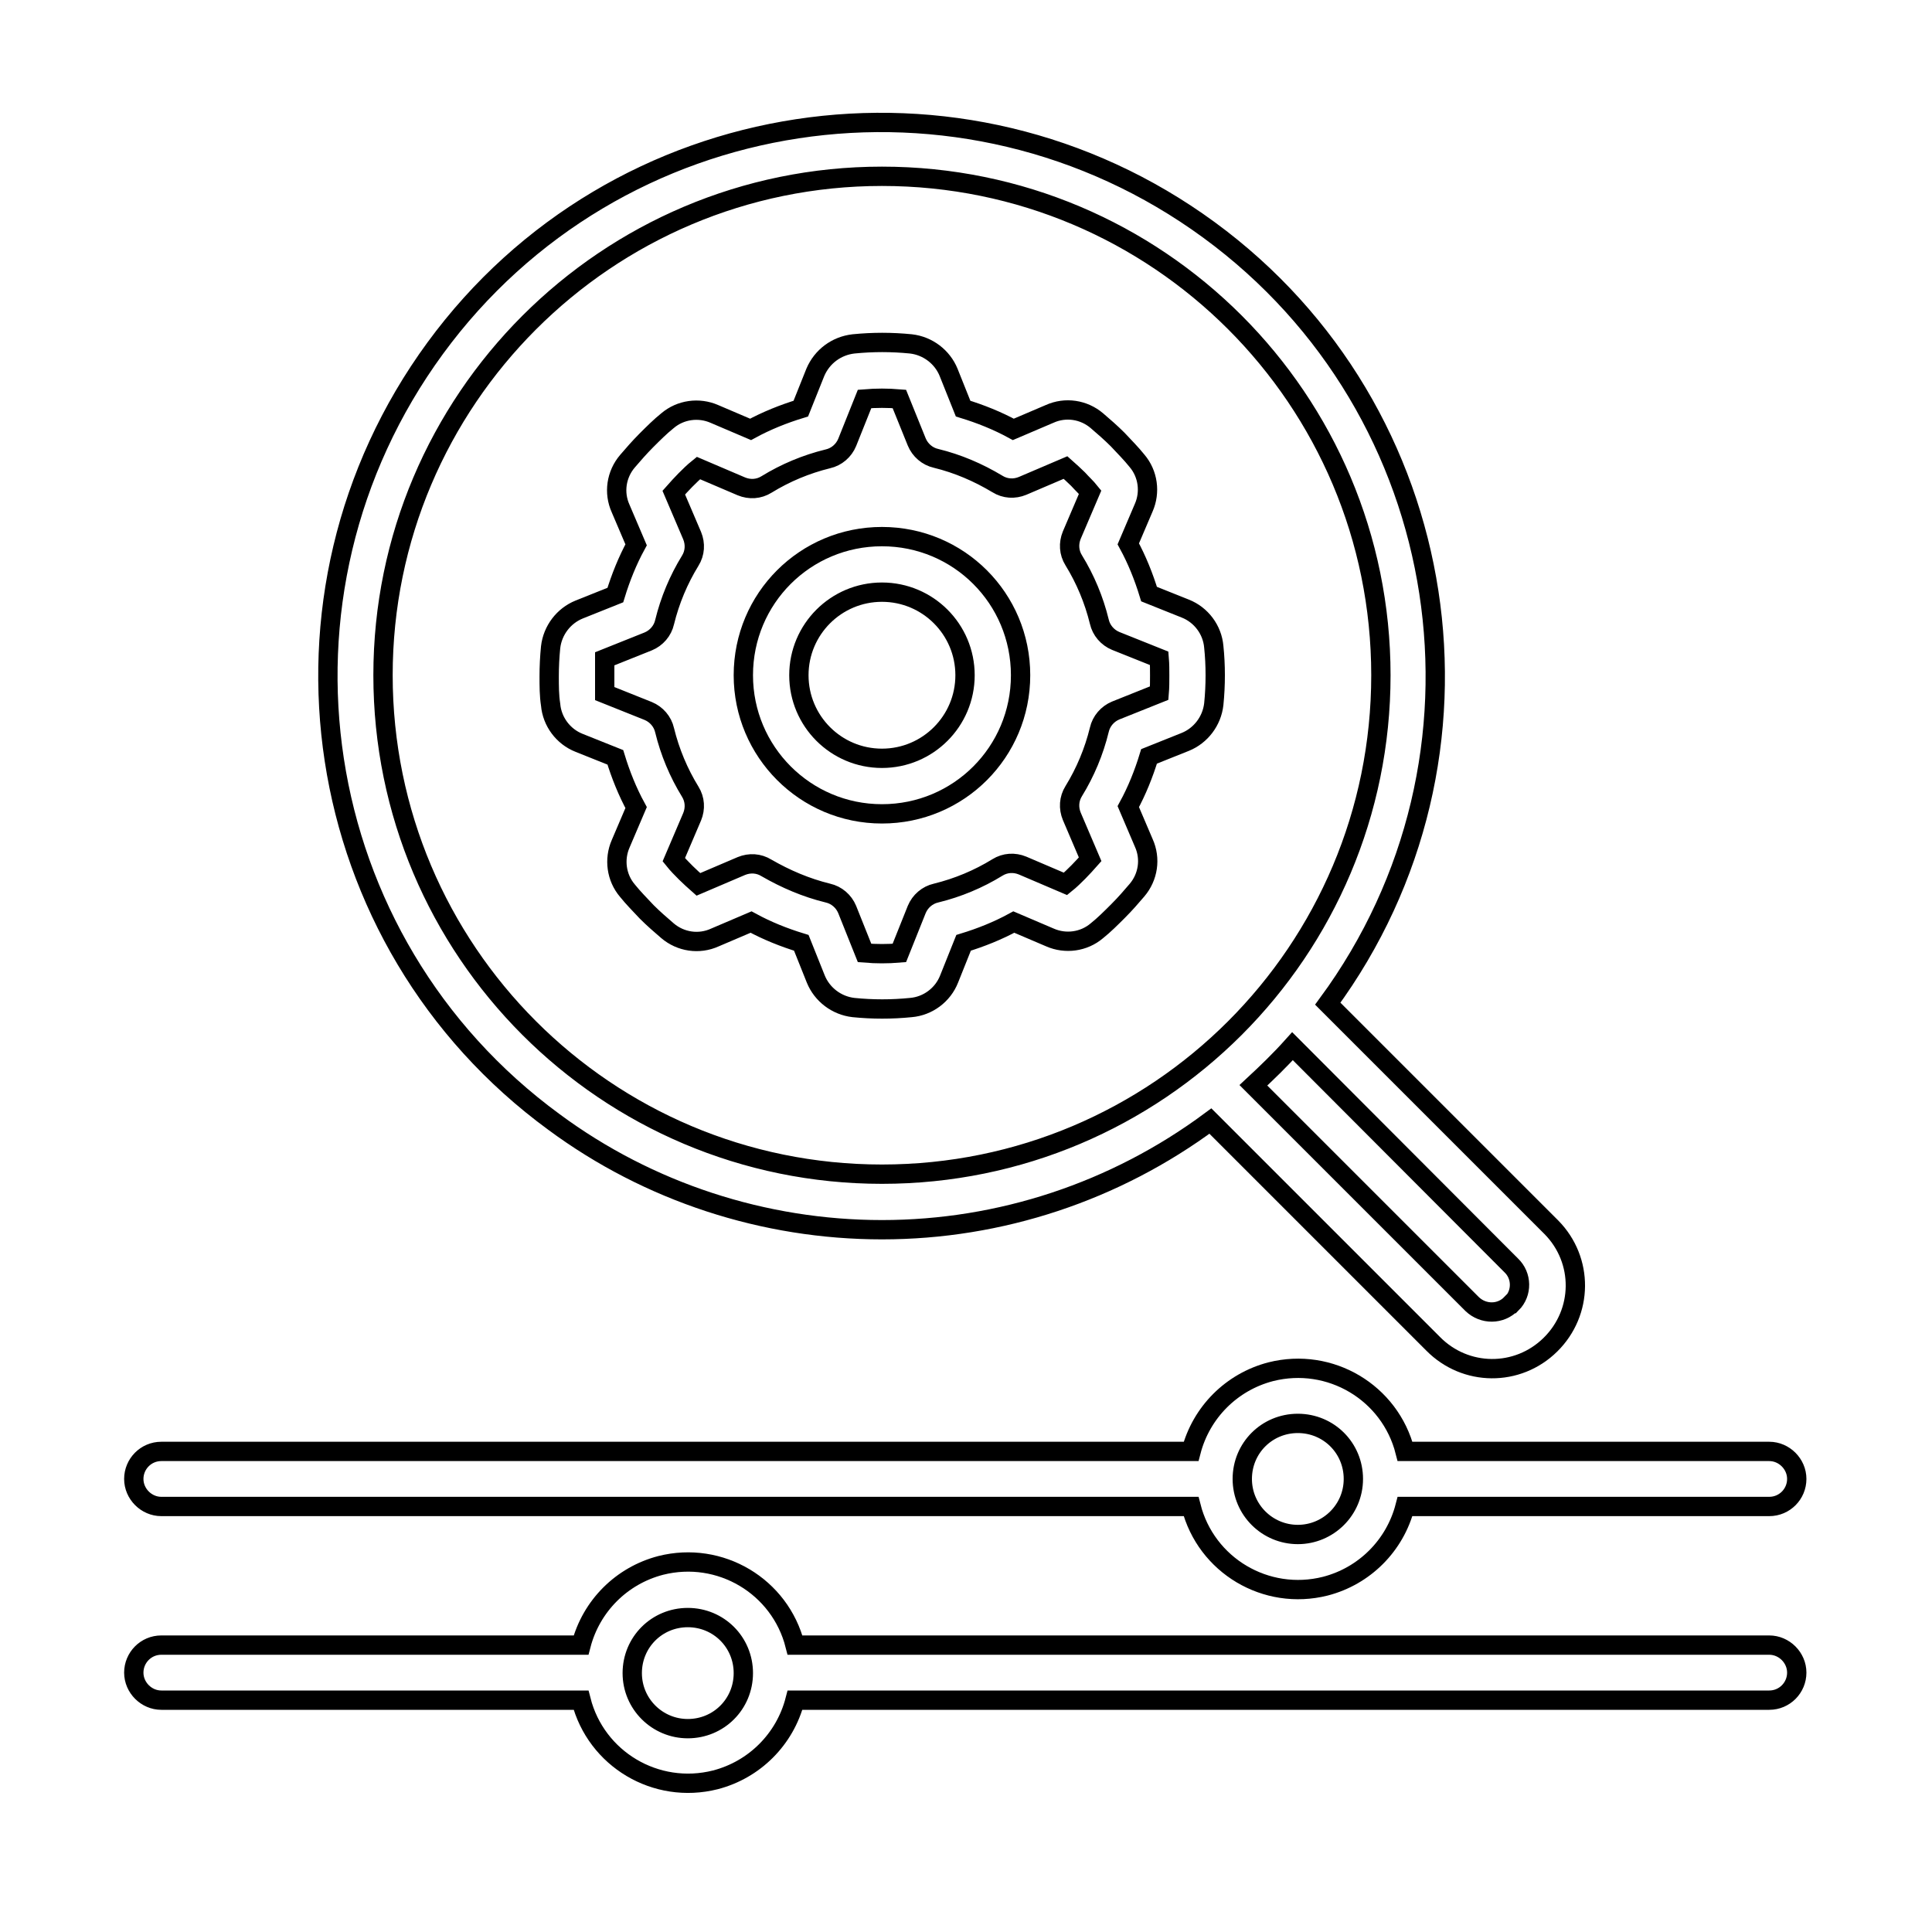 <?xml version="1.0" encoding="UTF-8"?>
<svg id="Ebene_1" data-name="Ebene 1" xmlns="http://www.w3.org/2000/svg" version="1.1" viewBox="0 0 400 400">
  <defs>
    <style>
      .cls-1 {
        fill: none;
        stroke: #000;
        stroke-miterlimit: 10;
        stroke-width: 4px;
      }
    </style>
  </defs>
  <path class="cls-1" d="M182.6,254.6c24.5,0,48.3-7.9,68-22.5l46.1,46.1c6.7,6.8,17.5,6.9,24.3.2,6.8-6.7,6.9-17.5.2-24.3,0,0-.1-.1-.2-.2l-46.1-46.1c37.5-51,26.5-122.8-24.6-160.2s-122.8-26.6-160.2,24.5c-37.4,51.1-26.5,122.8,24.6,160.2,19.6,14.5,43.5,22.3,67.9,22.3h0ZM312.9,262c2.2,2.1,2.3,5.7.1,7.9h-.1c-2.2,2.3-5.8,2.3-8.1.1l-45.3-45.3c2.8-2.6,5.5-5.2,8.1-8.1l45.3,45.4ZM182.6,36.5c57.1,0,103.3,46.2,103.3,103.3s-46.2,103.3-103.3,103.3-103.3-46.3-103.3-103.3,46.3-103.3,103.3-103.3h0Z"/>
  <path class="cls-1" d="M153.9,139.8c0,15.8,12.8,28.7,28.7,28.7s28.7-12.8,28.7-28.7-12.8-28.7-28.7-28.7-28.7,12.8-28.7,28.7ZM182.6,122.6c9.5,0,17.2,7.7,17.2,17.2s-7.7,17.2-17.2,17.2-17.2-7.7-17.2-17.2,7.7-17.2,17.2-17.2Z"/>
  <path class="cls-1" d="M176.7,71.2c-3.5.4-6.5,2.6-7.9,5.9l-3,7.5c-3.6,1.1-7.1,2.5-10.4,4.3l-7.5-3.2c-3.2-1.4-7-.9-9.7,1.4-1.5,1.2-2.9,2.6-4.4,4.1-1.4,1.4-2.7,2.9-3.9,4.3-2.3,2.7-2.9,6.5-1.4,9.8l3.2,7.5c-1.8,3.3-3.2,6.8-4.3,10.4l-7.5,3c-3.2,1.3-5.5,4.3-5.9,7.8-.2,2-.3,4-.3,6s0,4,.3,5.9c.3,3.5,2.6,6.6,5.9,7.9l7.5,3c1.1,3.6,2.5,7.1,4.3,10.4l-3.2,7.5c-1.4,3.2-.9,7,1.4,9.7,1.2,1.5,2.6,2.9,4,4.4,1.4,1.4,2.9,2.7,4.3,3.9,2.7,2.3,6.5,2.9,9.8,1.4l7.5-3.2c3.3,1.8,6.8,3.2,10.4,4.3l3,7.5c1.3,3.2,4.3,5.5,7.8,5.9,4,.4,7.9.4,11.9,0,3.5-.3,6.6-2.6,7.9-5.9l3-7.5c3.6-1.1,7.1-2.5,10.4-4.3l7.5,3.2c3.2,1.4,7,.9,9.7-1.4,1.5-1.2,2.9-2.6,4.4-4.1s2.7-2.9,3.9-4.3c2.3-2.7,2.9-6.5,1.4-9.8l-3.2-7.5c1.8-3.3,3.2-6.8,4.3-10.4l7.5-3c3.2-1.3,5.5-4.3,5.9-7.8.2-2,.3-4,.3-6s-.1-4-.3-5.9c-.3-3.5-2.6-6.6-5.9-7.9l-7.5-3c-1.1-3.6-2.5-7.1-4.3-10.4l3.2-7.5c1.4-3.2.9-7-1.4-9.7-1.2-1.5-2.6-2.9-4-4.4-1.4-1.4-2.9-2.7-4.3-3.9-2.7-2.3-6.5-2.9-9.8-1.4l-7.5,3.2c-3.3-1.8-6.8-3.2-10.4-4.3l-3-7.5c-1.3-3.2-4.3-5.5-7.8-5.9-4-.4-7.9-.4-11.9,0h0ZM189.8,91.5c.7,1.7,2.2,3,4,3.4,4.5,1.1,8.7,2.9,12.7,5.3,1.6,1,3.5,1.1,5.2.4l8.9-3.8c.9.8,1.8,1.6,2.6,2.4.8.9,1.7,1.7,2.5,2.7l-3.8,8.9c-.7,1.7-.6,3.6.4,5.2,2.4,3.9,4.2,8.2,5.3,12.7.4,1.8,1.7,3.3,3.4,4l9,3.6c.1,1.2.1,2.4.1,3.6s0,2.4-.1,3.6l-9,3.6c-1.7.7-3,2.2-3.4,4-1.1,4.5-2.9,8.8-5.3,12.7-1,1.6-1.1,3.5-.4,5.2l3.8,8.9c-.8.9-1.6,1.8-2.4,2.6-.8.8-1.7,1.7-2.7,2.5l-8.9-3.8c-1.7-.7-3.6-.6-5.2.4-3.9,2.4-8.2,4.2-12.7,5.3-1.8.4-3.3,1.7-4,3.4l-3.6,9c-2.4.2-4.8.2-7.2,0l-3.6-9c-.7-1.7-2.2-3-4-3.4-4.5-1.1-8.7-2.9-12.7-5.2-1.6-1-3.5-1.1-5.2-.4l-8.9,3.8c-.9-.8-1.8-1.6-2.6-2.4-.8-.8-1.7-1.7-2.5-2.7l3.8-8.9c.7-1.7.6-3.6-.4-5.2-2.4-3.9-4.2-8.2-5.3-12.7-.4-1.8-1.7-3.3-3.4-4l-9-3.6v-7.2l9-3.6c1.7-.7,3-2.2,3.4-4,1.1-4.5,2.9-8.8,5.3-12.7,1-1.6,1.1-3.5.4-5.2l-3.8-8.9c.8-.9,1.6-1.8,2.4-2.6s1.7-1.7,2.7-2.5l8.9,3.8c1.7.7,3.6.6,5.2-.4,3.9-2.4,8.2-4.2,12.7-5.3,1.8-.4,3.3-1.7,4-3.4l3.6-9c2.4-.2,4.8-.2,7.2,0l3.6,8.9h0Z"/>
  <path class="cls-1" d="M366.3,300.5h-75.4c-3.1-12.2-15.5-19.6-27.8-16.5-8.1,2.1-14.4,8.4-16.5,16.5H33.4c-3.2,0-5.7,2.6-5.7,5.7s2.6,5.7,5.7,5.7h213.2c3.1,12.2,15.5,19.6,27.8,16.5,8.1-2.1,14.4-8.4,16.5-16.5h75.4c3.2,0,5.7-2.6,5.7-5.7s-2.6-5.7-5.7-5.7ZM268.7,317.7c-6.3,0-11.5-5.1-11.5-11.5s5.1-11.5,11.5-11.5,11.5,5.1,11.5,11.5-5.2,11.5-11.5,11.5Z"/>
  <path class="cls-1" d="M366.3,340.6h-201.7c-3.1-12.2-15.5-19.6-27.8-16.5-8.1,2.1-14.4,8.4-16.5,16.5H33.4c-3.2,0-5.7,2.6-5.7,5.7s2.6,5.7,5.7,5.7h86.9c3.1,12.2,15.5,19.6,27.8,16.5,8.1-2.1,14.4-8.4,16.5-16.5h201.7c3.2,0,5.7-2.6,5.7-5.7s-2.6-5.7-5.7-5.7ZM142.4,357.9c-6.3,0-11.5-5.1-11.5-11.5s5.1-11.5,11.5-11.5,11.5,5.1,11.5,11.5-5.1,11.5-11.5,11.5Z"/>
</svg>